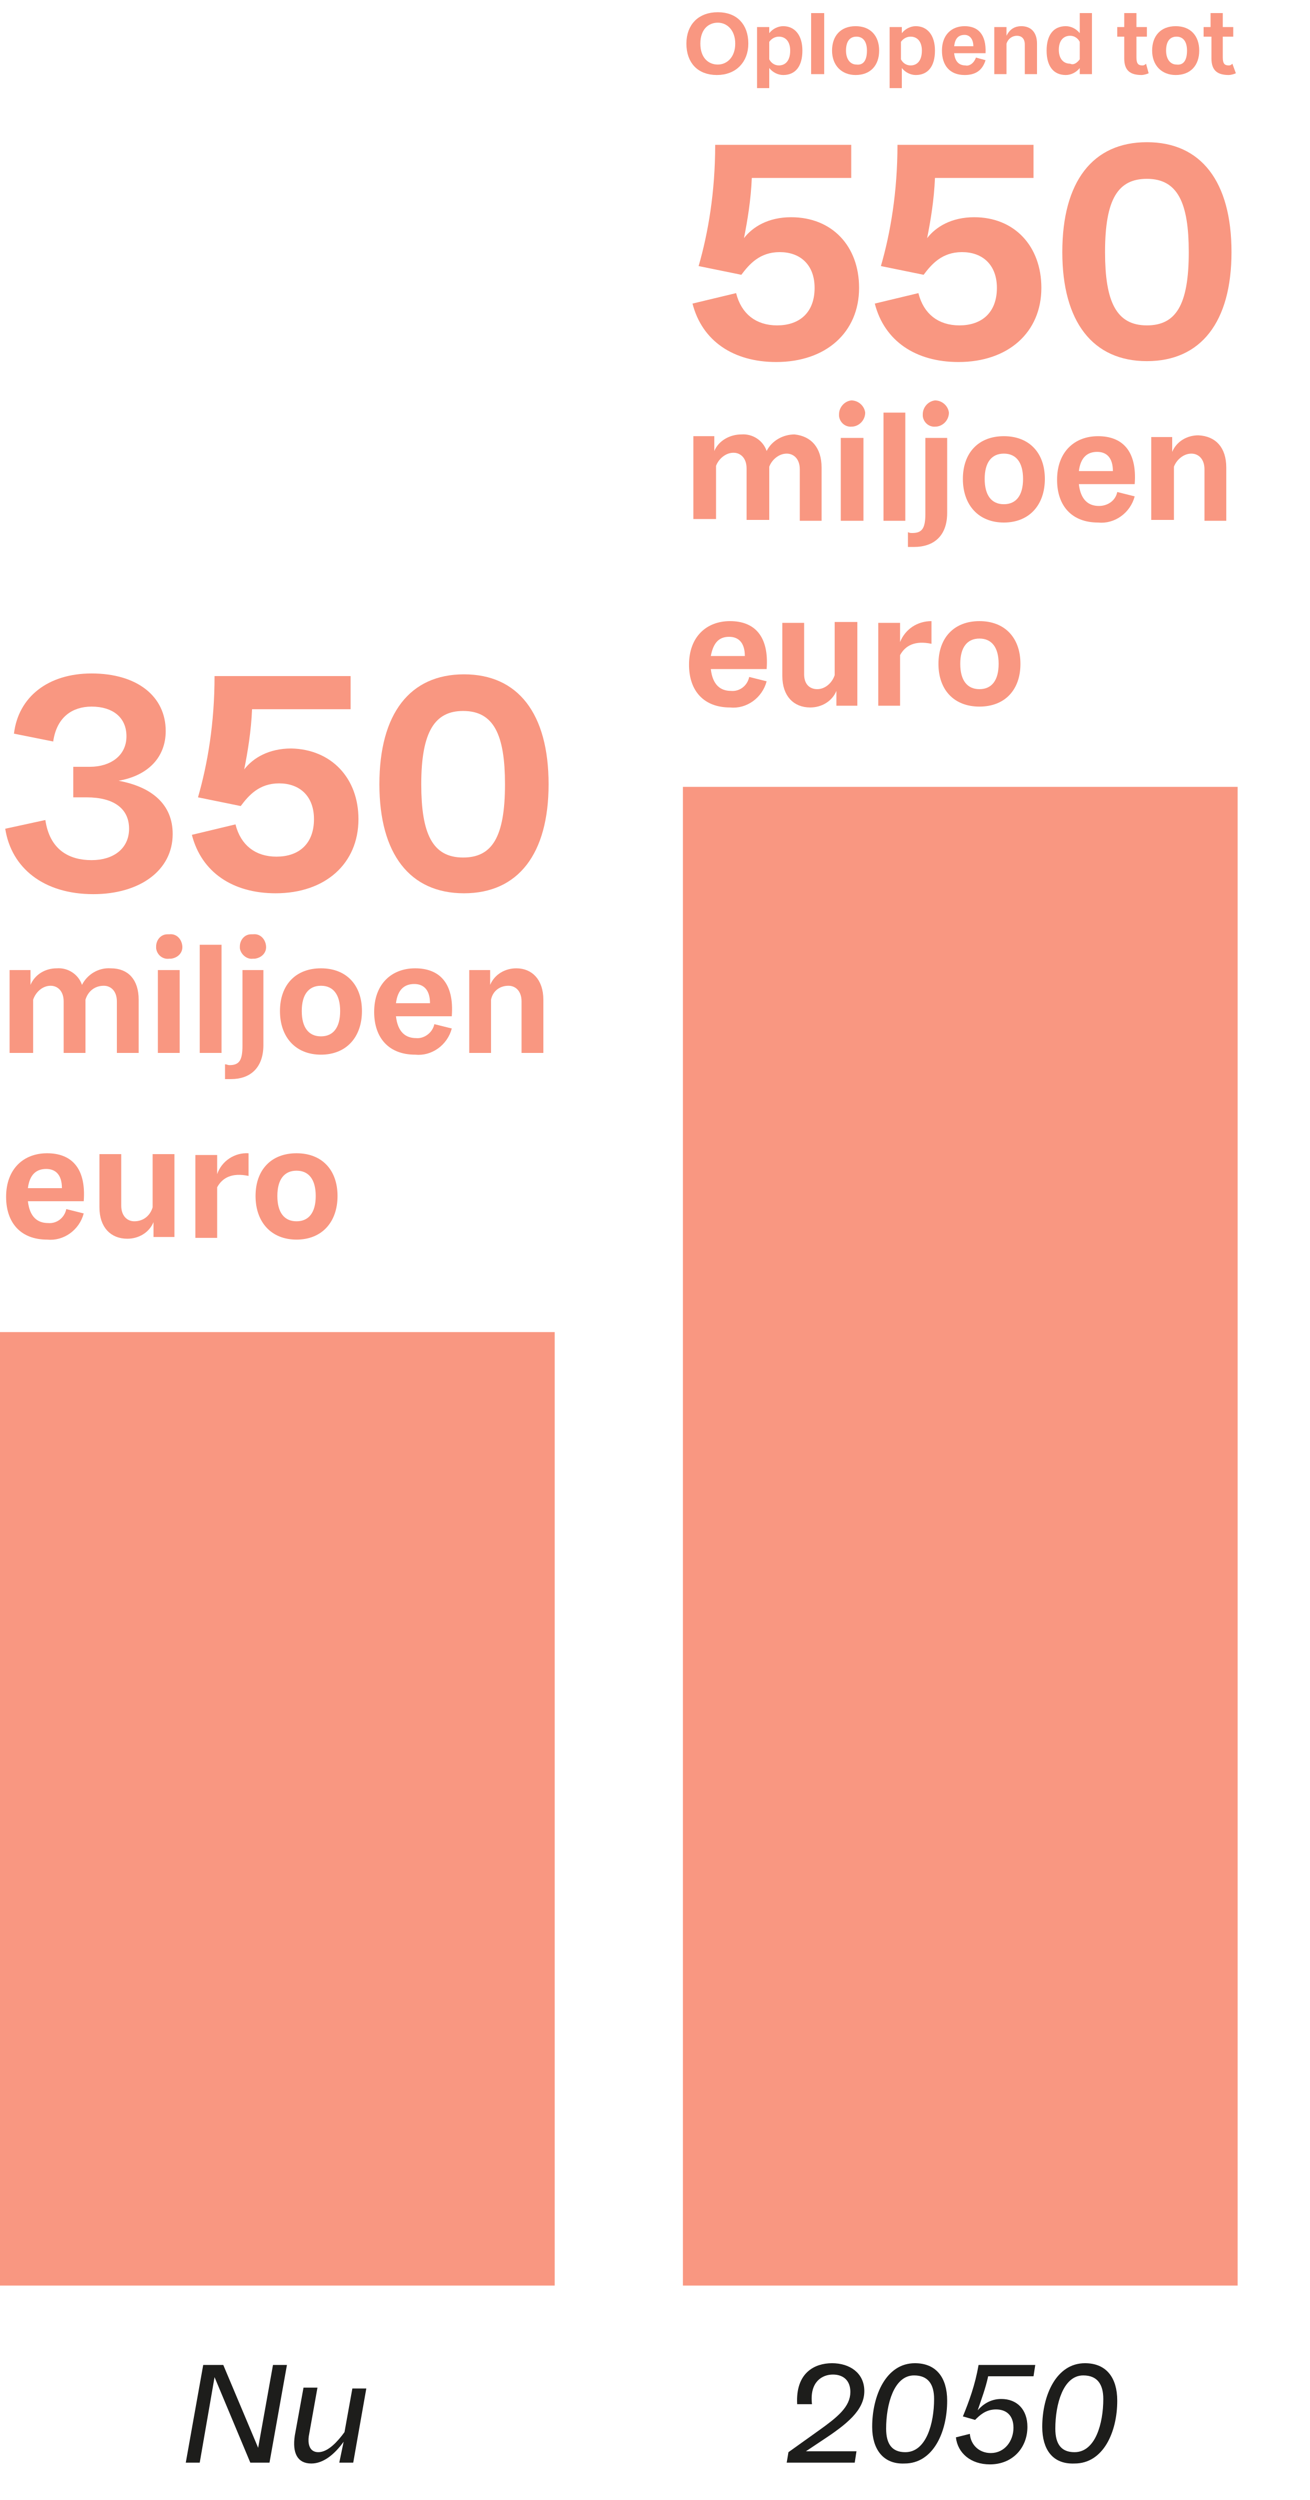<?xml version="1.0" encoding="utf-8"?>
<!-- Generator: Adobe Illustrator 25.2.0, SVG Export Plug-In . SVG Version: 6.00 Build 0)  -->
<svg xmlns="http://www.w3.org/2000/svg" xmlns:xlink="http://www.w3.org/1999/xlink" version="1.1" id="Layer_1" x="0px" y="0px" viewBox="0 0 150.2 286.6" style="enable-background:new 0 0 150.2 286.6;" xml:space="preserve" width="150.2" height="286.6">
<style type="text/css">
	.st0{enable-background:new    ;}
	.st1{fill:#F99781;}
	.st2{fill:#1D1D1B;}
	.st3{clip-path:url(#SVGID_2_);}
	.st4{opacity:0.2;}
	.st5{fill:none;stroke:#675A4E;stroke-width:0.25;stroke-linecap:round;stroke-linejoin:round;}
</style>
<g class="st0">
	<path class="st1" d="M19.8,95.6c0,4.2-3.8,6.9-9.1,6.9c-5.7,0-9.4-3-10.1-7.5l4.6-1c0.5,3.4,2.7,4.6,5.3,4.6s4.3-1.4,4.3-3.6   s-1.6-3.6-4.9-3.6H8.4l0-3.5h1.9c2.4,0,4.2-1.3,4.2-3.5c0-2.1-1.5-3.4-4-3.4c-2.2,0-4,1.2-4.4,4l-4.5-0.9c0.5-4.2,3.9-6.9,8.9-6.9   c5.2,0,8.5,2.6,8.5,6.6c0,3-2,5.1-5.4,5.7C17.4,90.2,19.8,92.2,19.8,95.6z"/>
	<path class="st1" d="M41.1,93.9c0,5.1-3.8,8.5-9.5,8.5c-4.9,0-8.5-2.4-9.6-6.7l5-1.2c0.6,2.4,2.3,3.7,4.7,3.7   c2.6,0,4.3-1.5,4.3-4.3c0-2.6-1.6-4.1-4-4.1c-2.3,0-3.5,1.4-4.4,2.6l-4.9-1c1.1-3.8,1.9-8.5,1.9-13.9l0.1,0v0h15.5v3.8H28.9   c-0.1,2.5-0.5,4.9-0.9,6.9c1-1.3,2.8-2.4,5.4-2.4C38,85.9,41.1,89.2,41.1,93.9z"/>
	<path class="st1" d="M62.9,89.9c0,8-3.5,12.5-9.7,12.5s-9.7-4.5-9.7-12.5c0-8.1,3.5-12.6,9.7-12.6S62.9,81.8,62.9,89.9z M48.3,89.9   c0,5.7,1.3,8.4,4.8,8.4c3.3,0,4.8-2.3,4.8-8.4c0-5.7-1.3-8.4-4.8-8.4C49.9,81.5,48.3,83.8,48.3,89.9z"/>
</g>
<path class="st1" d="M15.9,114.6v6.1h-2.5v-5.9c0-1.2-0.7-1.8-1.5-1.8c-1,0-1.8,0.6-2.1,1.6v6.1H7.3v-5.9c0-1.2-0.7-1.8-1.5-1.8  c-0.9,0-1.7,0.7-2,1.6v6.1H1.1v-9.5h2.4v1.7c0.5-1.2,1.7-1.9,3-1.9c1.3-0.1,2.5,0.7,2.9,1.9c0.6-1.2,1.9-2,3.3-1.9  C14.7,111,15.9,112.3,15.9,114.6z"/>
<path class="st1" d="M17.9,108.5c0-0.7,0.5-1.4,1.3-1.4c0.1,0,0.1,0,0.2,0c0.8-0.1,1.4,0.5,1.5,1.3c0.1,0.8-0.5,1.4-1.3,1.5  c-0.1,0-0.2,0-0.2,0c-0.7,0.1-1.4-0.4-1.5-1.2C17.9,108.6,17.9,108.5,17.9,108.5z M18.1,111.2h2.5v9.5h-2.5V111.2z"/>
<path class="st1" d="M25.4,108.3v12.4h-2.5v-12.4H25.4z"/>
<path class="st1" d="M30.2,111.2v8.6c0,2.6-1.5,3.9-3.7,3.9h-0.7V122c0.2,0,0.3,0.1,0.5,0.1c1.1,0,1.5-0.5,1.5-2.2v-8.7L30.2,111.2z   M27.5,108.5c0-0.7,0.5-1.4,1.3-1.4c0.1,0,0.1,0,0.2,0c0.8-0.1,1.4,0.5,1.5,1.3c0.1,0.8-0.5,1.4-1.3,1.5c-0.1,0-0.2,0-0.2,0  c-0.7,0.1-1.4-0.5-1.5-1.2C27.5,108.6,27.5,108.5,27.5,108.5z"/>
<path class="st1" d="M41.5,115.9c0,3-1.8,5-4.7,5s-4.7-2-4.7-5s1.8-4.9,4.7-4.9S41.5,112.9,41.5,115.9z M39,115.9  c0-1.9-0.8-2.9-2.2-2.9s-2.2,1-2.2,2.9s0.8,2.9,2.2,2.9S39,117.8,39,115.9L39,115.9z"/>
<path class="st1" d="M49.8,117.4l2,0.5c-0.5,1.9-2.3,3.2-4.2,3c-3,0-4.7-1.9-4.7-4.9c0-3.2,2-5,4.7-5s4.5,1.6,4.2,5.5h-6.4  c0.2,1.8,1.1,2.5,2.3,2.5C48.6,119.1,49.6,118.4,49.8,117.4z M45.4,115h3.9c0-1.5-0.7-2.2-1.8-2.2S45.6,113.4,45.4,115z"/>
<path class="st1" d="M62.3,114.6v6.1h-2.5v-5.9c0-1.2-0.7-1.8-1.5-1.8c-1,0-1.8,0.6-2,1.6v6.1h-2.5v-9.5h2.4v1.7  c0.5-1.2,1.7-1.9,3-1.9C61,111,62.3,112.3,62.3,114.6z"/>
<path class="st1" d="M7.6,138.6l2,0.5c-0.5,1.9-2.3,3.2-4.2,3c-3,0-4.7-1.9-4.7-4.9c0-3.2,2-5,4.7-5s4.5,1.6,4.2,5.5H3.2  c0.2,1.8,1.1,2.5,2.3,2.5C6.5,140.3,7.4,139.6,7.6,138.6z M3.2,136.2h3.9c0-1.5-0.7-2.2-1.8-2.2S3.4,134.6,3.2,136.2z"/>
<path class="st1" d="M20,132.3v9.5h-2.4v-1.7c-0.5,1.2-1.7,1.9-3,1.9c-1.9,0-3.2-1.3-3.2-3.6v-6.1h2.5v5.9c0,1.2,0.7,1.8,1.5,1.8  c1,0,1.8-0.6,2.1-1.6v-6.1L20,132.3z"/>
<path class="st1" d="M28.5,132.2v2.6c-1.9-0.4-3,0.2-3.6,1.3v5.8h-2.5v-9.5h2.5v2.2C25.4,133.1,26.9,132.1,28.5,132.2z"/>
<path class="st1" d="M38.7,137.1c0,3-1.8,5-4.7,5s-4.7-2-4.7-5s1.8-4.9,4.7-4.9S38.7,134.1,38.7,137.1z M36.2,137.1  c0-1.9-0.8-2.9-2.2-2.9s-2.2,1-2.2,2.9s0.8,2.9,2.2,2.9S36.2,139,36.2,137.1z"/>
<g class="st0">
	<path class="st1" d="M98.5,33c0,5.1-3.8,8.5-9.5,8.5c-4.9,0-8.5-2.4-9.6-6.7l5-1.2c0.6,2.4,2.3,3.7,4.7,3.7c2.6,0,4.3-1.5,4.3-4.3   c0-2.6-1.6-4.1-4-4.1c-2.3,0-3.5,1.4-4.4,2.6l-4.9-1c1.1-3.8,1.9-8.5,1.9-13.9l0.1,0v0h15.5v3.8H86.2c-0.1,2.5-0.5,4.9-0.9,6.9   c1-1.3,2.8-2.4,5.4-2.4C95.4,24.9,98.5,28.2,98.5,33z"/>
	<path class="st1" d="M119.4,33c0,5.1-3.8,8.5-9.5,8.5c-4.9,0-8.5-2.4-9.6-6.7l5-1.2c0.6,2.4,2.3,3.7,4.7,3.7c2.6,0,4.3-1.5,4.3-4.3   c0-2.6-1.6-4.1-4-4.1c-2.3,0-3.5,1.4-4.4,2.6l-4.9-1c1.1-3.8,1.9-8.5,1.9-13.9l0.1,0v0h15.5v3.8h-11.3c-0.1,2.5-0.5,4.9-0.9,6.9   c1-1.3,2.8-2.4,5.4-2.4C116.3,24.9,119.4,28.2,119.4,33z"/>
	<path class="st1" d="M141.2,28.9c0,8-3.5,12.5-9.7,12.5s-9.7-4.5-9.7-12.5c0-8.1,3.5-12.6,9.7-12.6S141.2,20.8,141.2,28.9z    M126.7,28.9c0,5.7,1.3,8.4,4.8,8.4c3.3,0,4.8-2.3,4.8-8.4c0-5.7-1.3-8.4-4.8-8.4C128.2,20.5,126.7,22.8,126.7,28.9z"/>
</g>
<path class="st1" d="M94.2,53.6v6.1h-2.5v-5.9c0-1.2-0.7-1.8-1.5-1.8c-0.9,0-1.7,0.7-2,1.5v6.1h-2.6v-5.9c0-1.2-0.7-1.8-1.5-1.8  c-0.9,0-1.7,0.7-2,1.5v6.1h-2.6v-9.5h2.4v1.7c0.5-1.2,1.8-1.9,3.1-1.9c1.3-0.1,2.5,0.7,2.9,1.9c0.6-1.2,1.9-1.9,3.2-1.9  C93,50,94.2,51.3,94.2,53.6z"/>
<path class="st1" d="M96.2,47.5c0-0.8,0.6-1.5,1.4-1.6c0.8,0,1.5,0.6,1.6,1.4c0,0.8-0.6,1.5-1.4,1.6c0,0-0.1,0-0.1,0  c-0.7,0.1-1.4-0.4-1.5-1.2C96.2,47.6,96.2,47.6,96.2,47.5z M96.4,50.2H99v9.5h-2.6V50.2z"/>
<path class="st1" d="M103.8,47.3v12.4h-2.5V47.3H103.8z"/>
<path class="st1" d="M108.6,50.2v8.6c0,2.6-1.5,3.9-3.8,3.9h-0.7V61c0.2,0.1,0.3,0.1,0.5,0.1c1.1,0,1.5-0.5,1.5-2.2v-8.7L108.6,50.2  z M105.8,47.5c0-0.8,0.6-1.5,1.4-1.6c0.8,0,1.5,0.6,1.6,1.4c0,0.8-0.6,1.5-1.4,1.6c0,0-0.1,0-0.1,0c-0.7,0.1-1.4-0.4-1.5-1.2  C105.8,47.6,105.8,47.6,105.8,47.5z"/>
<path class="st1" d="M119.8,54.9c0,3-1.8,5-4.7,5s-4.7-2-4.7-5s1.8-4.9,4.7-4.9S119.8,51.9,119.8,54.9z M117.3,54.9  c0-1.9-0.8-2.9-2.2-2.9s-2.2,1-2.2,2.9s0.8,2.9,2.2,2.9S117.3,56.8,117.3,54.9z"/>
<path class="st1" d="M128.1,56.4l2,0.5c-0.5,1.9-2.3,3.2-4.2,3c-3,0-4.7-1.9-4.7-4.9c0-3.2,2-5,4.7-5c2.7,0,4.5,1.6,4.2,5.5h-6.4  c0.2,1.8,1.1,2.5,2.3,2.5C127,58,127.9,57.4,128.1,56.4z M123.7,54h3.9c0-1.5-0.7-2.2-1.8-2.2S123.9,52.4,123.7,54z"/>
<path class="st1" d="M140.6,53.6v6.1h-2.5v-5.9c0-1.2-0.7-1.8-1.5-1.8c-0.9,0-1.7,0.7-2,1.5v6.1H132v-9.5h2.4v1.7  c0.5-1.2,1.7-1.9,3-1.9C139.4,50,140.6,51.3,140.6,53.6z"/>
<path class="st1" d="M85.9,77.6l2,0.5c-0.5,1.9-2.3,3.2-4.2,3c-3,0-4.7-1.9-4.7-4.9c0-3.2,2-5,4.7-5s4.5,1.6,4.2,5.5h-6.4  c0.2,1.8,1.1,2.5,2.3,2.5C84.8,79.3,85.7,78.6,85.9,77.6z M81.5,75.2h3.9c0-1.5-0.7-2.2-1.8-2.2S81.8,73.6,81.5,75.2z"/>
<path class="st1" d="M98.3,71.4v9.5h-2.4v-1.7c-0.5,1.2-1.7,1.9-3,1.9c-1.9,0-3.2-1.3-3.2-3.6v-6.1h2.5v5.9c0,1.2,0.7,1.7,1.5,1.7  c0.9,0,1.7-0.7,2-1.6v-6.1H98.3z"/>
<path class="st1" d="M106.8,71.2v2.6c-1.9-0.4-3,0.2-3.6,1.3v5.8h-2.5v-9.5h2.5v2.2C103.8,72.1,105.2,71.2,106.8,71.2z"/>
<path class="st1" d="M117,76.1c0,3-1.8,4.9-4.7,4.9s-4.7-1.9-4.7-4.9s1.8-4.9,4.7-4.9S117,73.1,117,76.1z M114.5,76.1  c0-1.9-0.8-2.9-2.2-2.9s-2.2,1-2.2,2.9s0.8,2.9,2.2,2.9S114.5,78,114.5,76.1z"/>
<g class="st0">
	<path class="st1" d="M85.8,5c0,2.1-1.4,3.6-3.6,3.6S78.7,7.2,78.7,5c0-2.2,1.4-3.6,3.6-3.6S85.8,2.8,85.8,5z M84.3,5   c0-1.5-0.9-2.4-2-2.4s-2,0.8-2,2.4s0.9,2.4,2,2.4S84.3,6.5,84.3,5z"/>
	<path class="st1" d="M92,5.8c0,1.8-0.8,2.8-2.2,2.8c-0.6,0-1.2-0.3-1.6-0.8v2.3h-1.4v-7h1.4v0.7c0.4-0.5,1-0.8,1.6-0.8   C91.1,3,92,4,92,5.8z M90.6,5.8c0-1-0.5-1.6-1.3-1.6c-0.5,0-0.9,0.3-1.1,0.6v2c0.2,0.4,0.6,0.7,1.1,0.7C90.1,7.5,90.6,6.9,90.6,5.8   z"/>
	<path class="st1" d="M94.5,1.5v7H93v-7H94.5z"/>
	<path class="st1" d="M100.8,5.8c0,1.7-1,2.8-2.7,2.8c-1.6,0-2.7-1.1-2.7-2.8s1-2.8,2.7-2.8C99.8,3,100.8,4.1,100.8,5.8z M99.4,5.8   c0-1.1-0.5-1.6-1.2-1.6c-0.8,0-1.2,0.6-1.2,1.6s0.5,1.6,1.2,1.6C99,7.5,99.4,6.9,99.4,5.8z"/>
	<path class="st1" d="M107.2,5.8c0,1.8-0.8,2.8-2.2,2.8c-0.6,0-1.2-0.3-1.6-0.8v2.3h-1.4v-7h1.4v0.7c0.4-0.5,1-0.8,1.6-0.8   C106.3,3,107.2,4,107.2,5.8z M105.7,5.8c0-1-0.5-1.6-1.3-1.6c-0.5,0-0.9,0.3-1.1,0.6v2c0.2,0.4,0.6,0.7,1.1,0.7   C105.2,7.5,105.7,6.9,105.7,5.8z"/>
	<path class="st1" d="M111.9,6.6l1.1,0.3c-0.4,1.3-1.3,1.7-2.4,1.7c-1.7,0-2.6-1.1-2.6-2.8c0-1.8,1.1-2.8,2.6-2.8   c1.5,0,2.5,0.9,2.4,3.1h-3.6c0.1,1,0.6,1.4,1.3,1.4C111,7.6,111.6,7.4,111.9,6.6z M109.4,5.3h2.2c0-0.8-0.4-1.3-1-1.3   C109.9,4,109.5,4.4,109.4,5.3z"/>
	<path class="st1" d="M118.9,5v3.5h-1.4V5.1c0-0.7-0.4-1-0.9-1c-0.5,0-1,0.3-1.2,0.9v3.5H114V3.1h1.4v1c0.4-0.8,1-1.1,1.7-1.1   C118.2,3,118.9,3.7,118.9,5z"/>
	<path class="st1" d="M125.2,1.5v7h-1.4V7.8c-0.4,0.5-1,0.8-1.6,0.8c-1.4,0-2.2-1-2.2-2.8c0-1.8,0.8-2.8,2.2-2.8   c0.6,0,1.2,0.3,1.6,0.8V1.5H125.2z M123.8,6.8v-2c-0.2-0.4-0.6-0.7-1.1-0.7c-0.8,0-1.3,0.6-1.3,1.6c0,1,0.5,1.6,1.3,1.6   C123.1,7.5,123.5,7.2,123.8,6.8z"/>
</g>
<g class="st0">
	<path class="st1" d="M131.7,8.4c-0.2,0.1-0.6,0.2-0.8,0.2c-1.3,0-2-0.5-2-1.9V4.2h-0.8V3.1h0.8V1.5h1.4v1.6h1.2v1.1h-1.2v2.4   c0,0.8,0.3,0.9,0.7,0.9c0.2,0,0.3-0.1,0.4-0.2L131.7,8.4z"/>
</g>
<g class="st0">
	<path class="st1" d="M137.5,5.8c0,1.7-1,2.8-2.7,2.8c-1.6,0-2.7-1.1-2.7-2.8s1-2.8,2.7-2.8C136.5,3,137.5,4.1,137.5,5.8z    M136.1,5.8c0-1.1-0.5-1.6-1.2-1.6c-0.8,0-1.2,0.6-1.2,1.6s0.5,1.6,1.2,1.6C135.7,7.5,136.1,6.9,136.1,5.8z"/>
	<path class="st1" d="M141.7,8.4c-0.2,0.1-0.6,0.2-0.8,0.2c-1.3,0-2-0.5-2-1.9V4.2H138V3.1h0.8V1.5h1.4v1.6h1.2v1.1h-1.2v2.4   c0,0.8,0.3,0.9,0.7,0.9c0.2,0,0.3-0.1,0.4-0.2L141.7,8.4z"/>
</g>
<g class="st0">
	<path class="st2" d="M32.9,271.1l-2,11.2h-2.2l-4.1-9.8l-1.7,9.8h-1.6l2-11.2h2.3l4,9.5l1.7-9.5H32.9z"/>
	<path class="st2" d="M42,273.8l-1.5,8.5h-1.6l0.5-2.4c-1,1.4-2.3,2.5-3.7,2.5c-1.6,0-2.2-1.2-1.9-3.2l1-5.5h1.6l-1,5.6   c-0.1,0.7,0,1.8,1.1,1.8c1.1,0,2.2-1.2,3-2.3l0.9-5H42z"/>
</g>
<g class="st0">
	<path class="st2" d="M92.4,281l5.8,0l-0.2,1.3h-7.8l0.2-1.2l3.5-2.5c2.1-1.5,3.6-2.7,3.6-4.4c0-1.4-0.9-2-2-2   c-1.2,0-2.7,0.8-2.4,3.4h-1.7c-0.2-3.6,2-4.7,4-4.7c2,0,3.7,1.1,3.7,3.2c0,2.2-2,3.8-4.9,5.7L92.4,281z"/>
	<path class="st2" d="M100,278.2c0-3.6,1.6-7.3,4.9-7.3c2.4,0,3.7,1.6,3.7,4.3c0,3.6-1.6,7.2-4.9,7.2   C101.3,282.5,100,280.8,100,278.2z M107.1,275c0-1.7-0.7-2.7-2.3-2.7c-2.3,0-3.2,3.3-3.2,6.1c0,1.8,0.7,2.7,2.2,2.7   C106.2,281.1,107.1,277.8,107.1,275z"/>
	<path class="st2" d="M113.3,272.4c-0.3,1.4-0.8,2.7-1.2,3.9c0.6-0.7,1.5-1.3,2.7-1.3c1.8,0,3,1.2,3,3.2c0,2.4-1.7,4.3-4.3,4.3   c-2.2,0-3.7-1.3-3.9-3.1l1.6-0.4c0.1,1.3,1.1,2.2,2.4,2.2c1.6,0,2.6-1.4,2.6-2.9c0-1.4-0.8-2.1-2-2.1s-1.9,0.7-2.4,1.2l-1.4-0.4   c0.7-1.7,1.4-3.6,1.8-5.9h6.5l-0.2,1.3H113.3z"/>
	<path class="st2" d="M119.5,278.2c0-3.6,1.6-7.3,4.9-7.3c2.4,0,3.7,1.6,3.7,4.3c0,3.6-1.6,7.2-4.9,7.2   C120.7,282.5,119.5,280.8,119.5,278.2z M126.5,275c0-1.7-0.7-2.7-2.3-2.7c-2.3,0-3.2,3.3-3.2,6.1c0,1.8,0.7,2.7,2.2,2.7   C125.6,281.1,126.5,277.8,126.5,275z"/>
</g>
<rect x="78.3" y="90.2" class="st1" width="63.6" height="171.8"/>
<rect y="152.7" class="st1" width="63.6" height="109.3"/>
<g>
	<defs>
		<path id="SVGID_1_" d="M170.4,107.5h73.3l0,0l0,0c0,16.1-13,29.1-29.1,29.1h-15.1C183.4,136.6,170.4,123.6,170.4,107.5    L170.4,107.5C170.4,107.5,170.4,107.5,170.4,107.5z"/>
	</defs>
	<clipPath id="SVGID_2_">
		<use xlink:href="#SVGID_1_" style="overflow:visible;"/>
	</clipPath>
	<g class="st3">
		<g class="st4">
			<path class="st5" d="M200.8,104.8l-22-11.3L157.4,90L146,93.2l-9.7-0.7l-7.6-0.8c0,0-9,1.7-10.5,3.2s-8.5,3.4-8.5,3.4"/>
			<polyline class="st5" points="101.9,143.6 111.1,131.2 110.3,122.4 112.5,116 113.6,111.4 116,108.2 116.8,103.2 127.3,91.9         "/>
			<path class="st5" d="M108.3,147.2l12.7-3.6l20.3-13.2l5.6-8.9l7.8-9.3c0,0,6.3-3.2,7.5-4s10.8-2.5,10.8-2.5l12.7-1.4l4.9-4.4"/>
			<path class="st5" d="M141.9,129.4c0.7,0,9.1,2.1,9.1,2.1l1.8,4.9v5.3l-0.8,8l4.4,8l0.9,3.8l-2.6,9.5l0.2,10.7"/>
			<polyline class="st5" points="125.6,94.3 130.1,96 135.6,95.2 141.3,95.2 144.3,98.2 147.7,100.4 151.6,101.4 154.5,105.3      155.7,112.3    "/>
			<path class="st5" d="M171,91.9l-3.3-5.1l-3.9-2l-7-0.7l-2.6-2.2l-2.3-2.8l-3.7-0.2l-3.2,1.9c0,0-5.4,2.6-6.2,2.4     c-1.3-0.2-2.6-0.2-3.9-0.2l-4.4-0.2"/>
			<polyline class="st5" points="190.9,115.1 190.4,110.2 187.8,108.7 186.6,106.7 185.7,104.2 178.4,101.4 169,100.4 164.9,97.3      160.4,95.5 158.1,94.6 157,90 146.6,87.2 146.9,83.6 148.1,81.4 147.8,78.9 144.3,76.5    "/>
			<polyline class="st5" points="163.4,107.8 160.3,105.6 159,104.1 156.4,102.2 154.1,100.8 152.3,97.4 146.1,93.2 140.5,88.3      135.9,87.5 131.8,87.4 127.3,85    "/>
			<polyline class="st5" points="115.4,153.1 121.1,148.1 125.8,146.3 132.5,143.8 137.1,141.6 141.3,137.6 143.2,134.2 151,131.4      154.6,128.9 156.7,126.6 159.1,123.5 167.4,119.8 173.8,116.6    "/>
			<polyline class="st5" points="190,125.7 187.9,120.6 183.3,123.5 182.3,129.7 182.1,133.4 181.2,134.4 178.5,138.4 174,136.3      170.2,132.4 170.4,128.6 173.8,125.3 177.2,121.9 176.8,116.8 178.3,113.2 179.1,109.4 178.8,106.5 175,108.5 170.8,110.8      168.1,113.1 165.6,116.2 157.6,118.6 153.7,119.6 150.4,117.2 143.9,116 141.2,117.5 131.7,119.8 125.9,120.8 120.4,122.2      118.8,125 118,130.1 116.3,134.9 113.1,139 106.1,143.6    "/>
			<polyline class="st5" points="151.6,101.4 154.4,101 156,95.3 158.1,94.2 154.6,90.8 152.3,97.4 147.2,98 144.1,95.5 141.3,95.2      136.8,99.6 128.1,102.5 122.6,105.5 117.5,105.9 111.7,108.5 106.1,112    "/>
			<polyline class="st5" points="110.3,102.5 116.8,103.2 122.7,102.2 128.7,99.3 133.8,97.9 137.1,95.5 140.1,92.9 142.8,90.3      146.9,87.1 152.6,85.4 156.9,84.2 159.5,81.4 163,81.4 167.2,80    "/>
			<polyline class="st5" points="134,97.8 136.8,99.4 142.3,99.3 142.5,99.3 144,98.2    "/>
			<polyline class="st5" points="136.9,99.4 137.6,103.8 141.4,107.5 144.3,110.6 144,115.9    "/>
			<path class="st5" d="M141.6,117.1l-2.6-5.5l-3.6-3.2c0,0-3.2-1.4-3.4-1.4s-3.2-2.7-3.2-2.7l-1-1.7l-2.6-1.5l-2.3-2l-1.9-0.5     l-4.6-1.6l-6,3.3"/>
			<polyline class="st5" points="110.3,103.8 116.1,106.4 121.6,110.6 123.8,114.2 129.1,114.9 132.3,117.1 134.8,119.1      139.8,120.5 143.6,119.5 150.3,117.3    "/>
			<polyline class="st5" points="104.6,121.2 110.3,122.4 117.3,118.3 123.9,114.6 128.6,112.5 133.6,111.1 135.9,108.8      139.4,109.1 142.3,108.7 145.4,107.1 150.9,105.9 154.6,105.6 156.1,104.3 158.9,106.6    "/>
			<polyline class="st5" points="106.6,116.9 111,119.9 115.5,116.5 119.1,114.8 121.7,110.8 125.6,110.5 129.4,110.1 132.9,107.5      135.8,106.9 140.3,106.5 142.3,104 142.5,99.4    "/>
			<polyline class="st5" points="129.2,109.9 127.8,106.8 124.2,104.6 122.5,102.3 119.6,100 115.5,99.6 110.7,100.4    "/>
			<polyline class="st5" points="115.7,99.2 116.5,97 117,95.8    "/>
			<line class="st5" x1="120.8" y1="98.2" x2="120.2" y2="93.8"/>
			<line class="st5" x1="130.1" y1="96" x2="134.1" y2="97.9"/>
			<polyline class="st5" points="130.1,98.8 130.3,96.1 123.7,99.8    "/>
			<line class="st5" x1="123.4" y1="96.1" x2="127.2" y2="97.6"/>
			<polyline class="st5" points="130.1,96 129.7,93.8 128.8,91.6    "/>
			<polyline class="st5" points="133.7,95.3 134,93.4 134.1,92.4    "/>
			<line class="st5" x1="137" y1="95.1" x2="137.2" y2="92.7"/>
			<path class="st5" d="M141.4,95c0.1-0.2,1.1-2,1.1-2"/>
			<line class="st5" x1="144.3" y1="95.5" x2="146.4" y2="93.4"/>
			<line class="st5" x1="147.2" y1="97.8" x2="148.4" y2="94.9"/>
			<line class="st5" x1="148.4" y1="94.9" x2="153.4" y2="94.1"/>
			<polyline class="st5" points="150.9,91.7 148.6,89.9 148.6,87.8    "/>
			<polyline class="st5" points="167.2,80 164.8,77 162.6,75.1 156.5,74.3 149.9,71.1 145.2,70    "/>
			<polyline class="st5" points="147.8,78.9 148.8,74.8 149.9,71.1 148.6,68.4 146.4,66.7    "/>
			<line class="st5" x1="142.9" y1="90.2" x2="148.9" y2="90.1"/>
			<line class="st5" x1="146.1" y1="93.2" x2="148.7" y2="90.2"/>
			<polyline class="st5" points="148.9,90.1 153.1,89 153.4,85.3    "/>
			<polyline class="st5" points="153.4,85.2 151.1,82.1 151.9,79.1 150.9,74.2 148.9,73.8 144.8,73.8 141.9,71.7    "/>
			<polyline class="st5" points="156.9,83.4 156.9,79.3 156.4,74.2 156.2,69.6 154.4,67 149.6,64.5    "/>
			<polyline class="st5" points="132.9,107 133.4,104.5 134.8,103.2 136.6,99.7    "/>
			<line class="st5" x1="137.6" y1="103.7" x2="134.8" y2="103.4"/>
			<line class="st5" x1="131.4" y1="101.4" x2="134.7" y2="103.4"/>
			<polyline class="st5" points="134.8,103.4 135.7,105.1 137.9,106.7    "/>
			<polyline class="st5" points="137.8,103.5 142.2,104 137.2,99.7    "/>
			<polyline class="st5" points="142.9,99.1 146.2,102.9 146.1,106.9 148,111.4 150.1,117.1 151.4,123.1 149.9,127.4 151,131.4      148.5,138 146.6,141.1 144.3,149.4 137.6,156 138.1,162.2 137.2,166.8    "/>
			<polyline class="st5" points="141.6,130.3 143.5,133.8 145,137 143,141.6 137.2,148.1 132.4,149.3 127.9,153.9 125.6,158.6         "/>
			<polyline class="st5" points="142.2,132.3 137.4,137.3 132.1,139.9 127.3,139.4 119.2,138.8 114.3,141.8 107.3,145.1    "/>
			<polyline class="st5" points="141.3,130.3 132.9,129.5 129.2,131.3 125.9,133.9 121.3,135.4 117.7,136.3 116.3,134.7      111.3,135.6 107.3,136.7 99.8,135.6 96.4,137    "/>
			<polyline class="st5" points="141.3,130.3 139.9,126.4 141.6,124.2 139.9,120.6 134.8,123.8 130.5,123.2 127.3,120.8      121.2,118.6 117.6,118.3 117,116.1 115.7,114.2 113.9,110.9 108.1,113.1 104.2,113.7    "/>
			<polyline class="st5" points="119.3,139 120.2,143.6 128.7,145.2 132.6,148.9 137.6,156.3 145,155.6 152,149.6 159.9,147.9      168.4,153.5 180.8,148.1 189.4,146.2 193.5,150 197.2,152.1 195.5,161.5 194.4,166.4 194.7,175 198.4,179.5 203.9,180.7      208.2,177.5 213.2,178.6 219,180.2 221.6,177.8 228.9,173.6 228.3,169.9 228.6,166.6 232.3,161.9 235.6,156.1 233.9,154.2      232.1,150.2 231.2,146.3 224.2,142.8 223.4,135.8 222.5,129 223.9,126.6 224.2,123.5 226,120.3 231.5,120.2 233.5,118.4      236,116.5    "/>
		</g>
	</g>
</g>
</svg>

